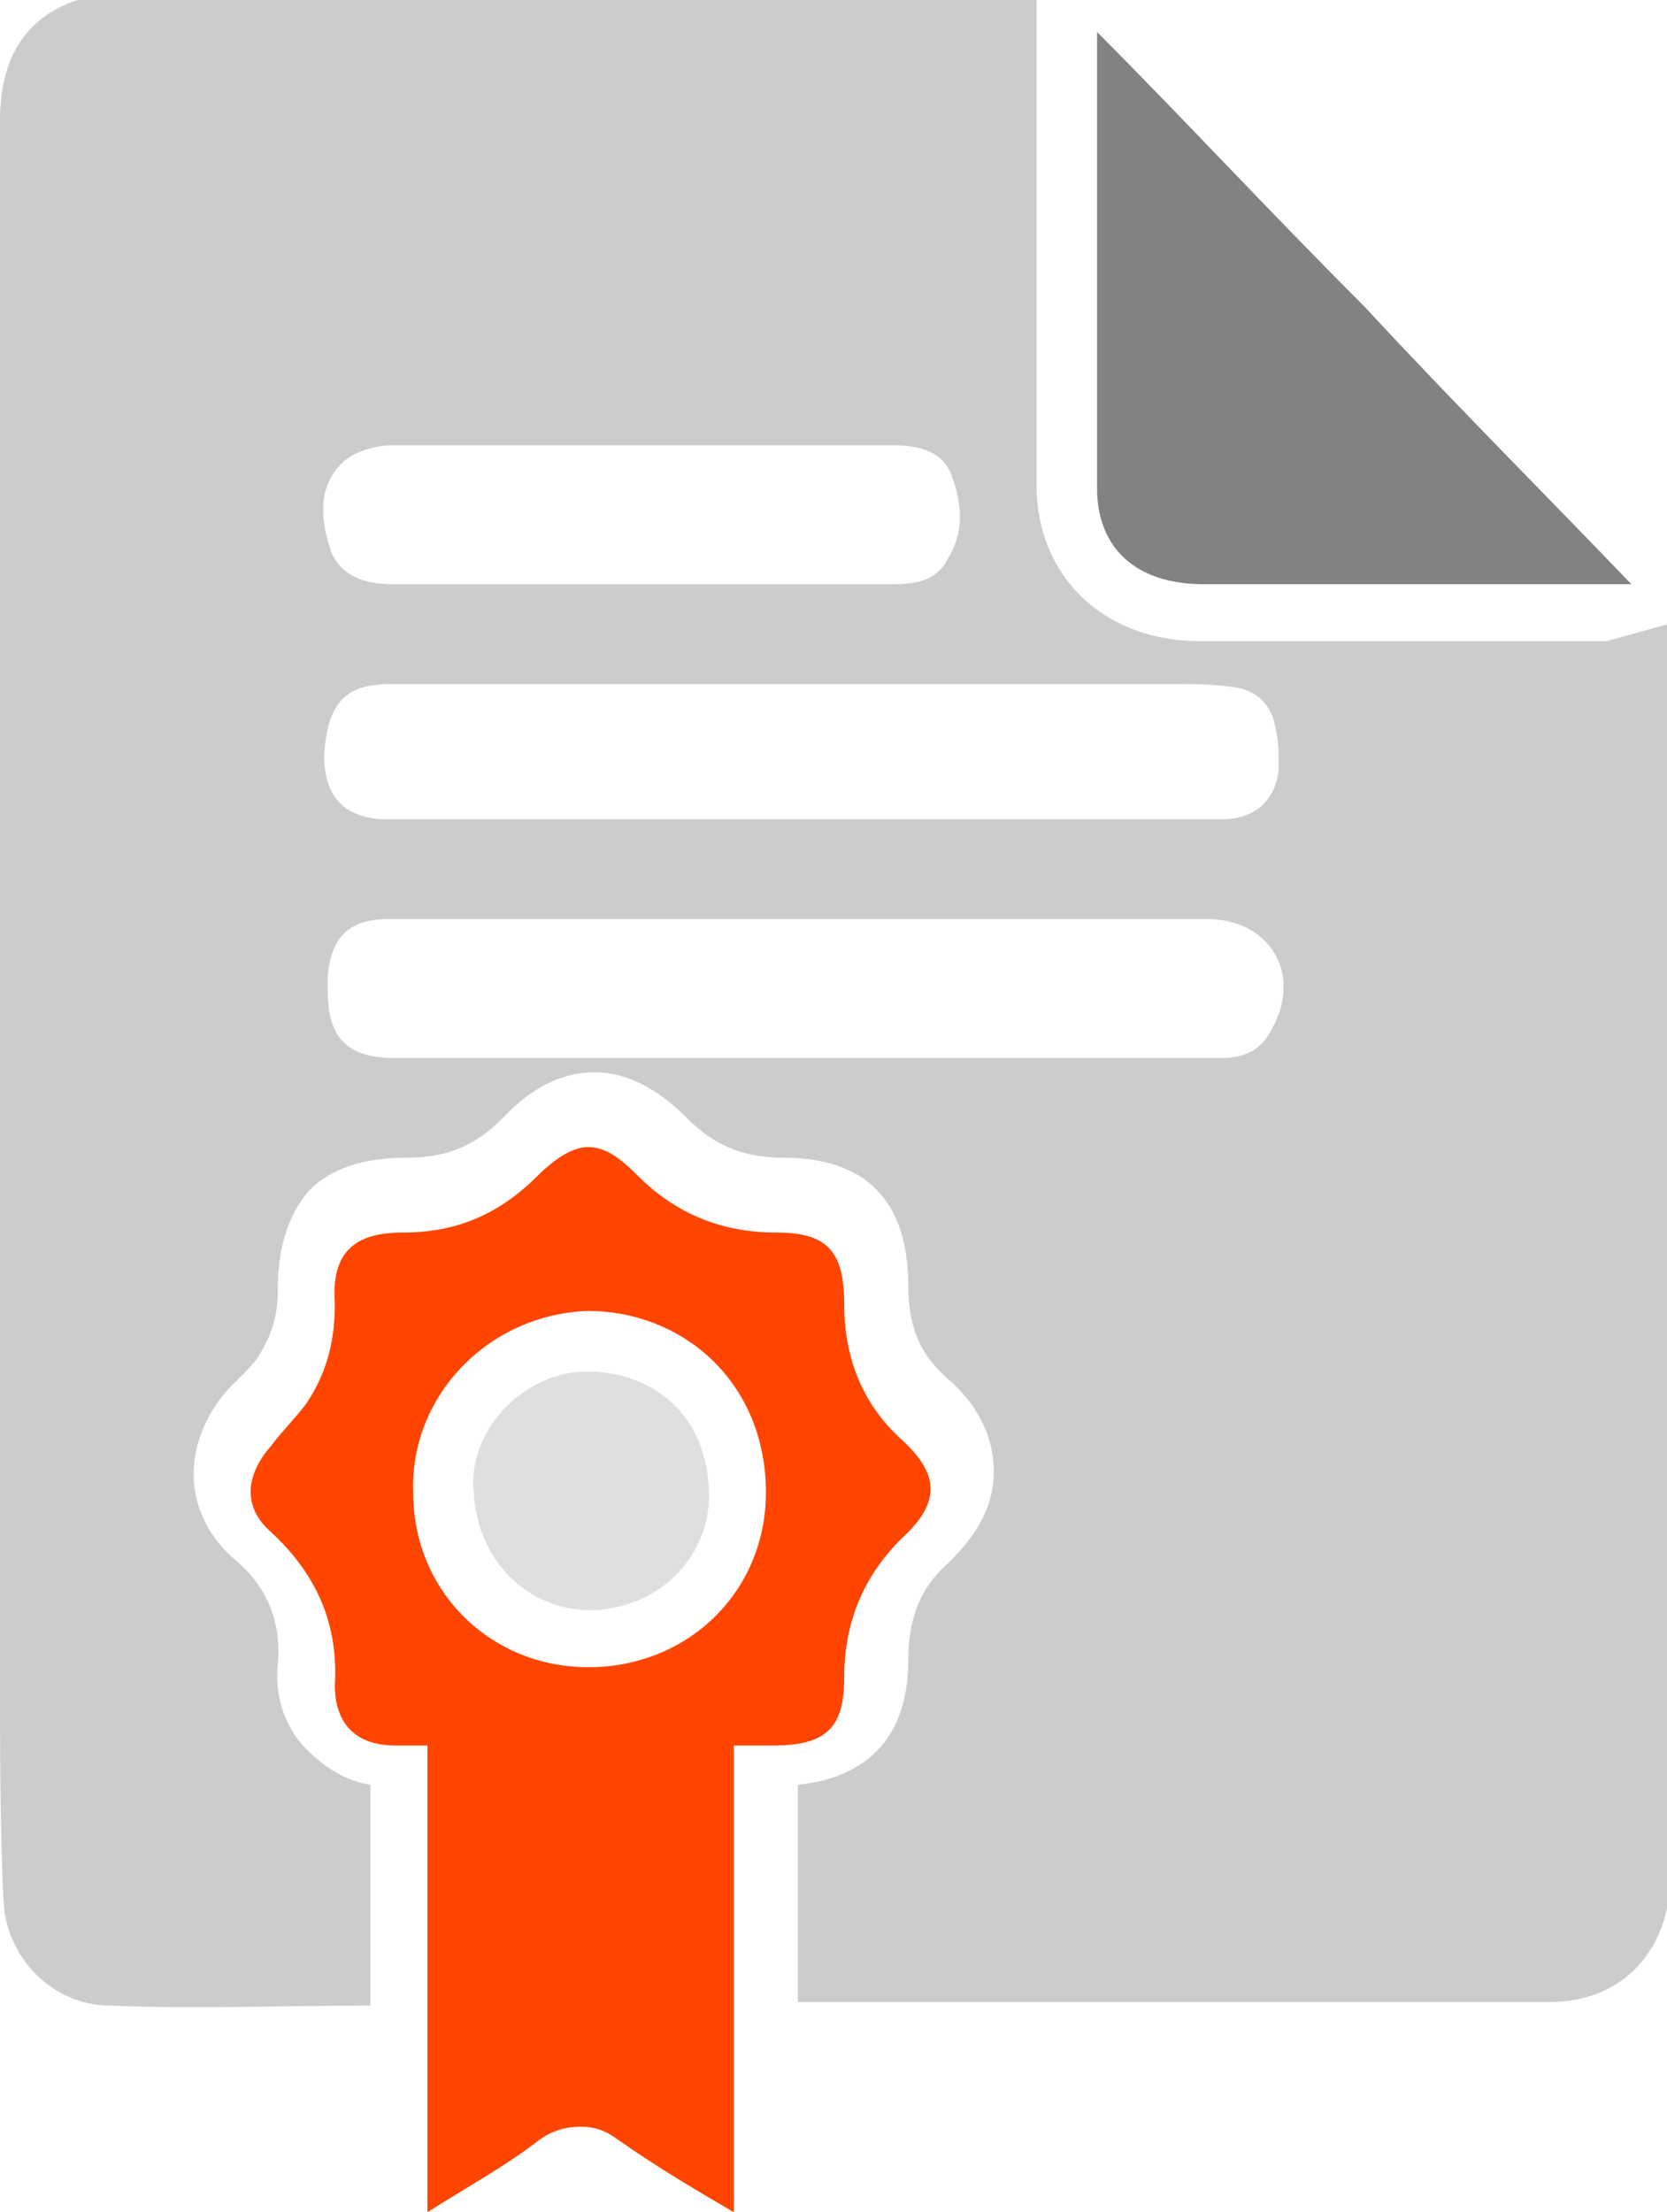 <?xml version="1.0" encoding="UTF-8"?>
<!-- Generator: Adobe Illustrator 18.1.1, SVG Export Plug-In . SVG Version: 6.00 Build 0)  -->
<svg version="1.0" id="Layer_1" xmlns="http://www.w3.org/2000/svg" xmlns:xlink="http://www.w3.org/1999/xlink" x="0px" y="0px" viewBox="-274 389.8 46.8 62.1" enable-background="new -274 389.8 46.8 62.1" xml:space="preserve">
<g>
	<path fill="#CCCCCC" d="M-238.3,418.7c-0.3,0.6-0.8,0.8-1.4,0.8c-3.1,0-6.2,0-9.4,0h-2.3v0c-3.8,0-7.7,0-11.5,0   c-1.3,0-1.9-0.5-1.9-1.9c0-0.1,0-0.2,0-0.4c0.1-1.1,0.6-1.6,1.7-1.6c5.5,0,10.9,0,16.4,0c2.2,0,4.4,0,6.6,0   C-238.4,415.6-237.4,417.1-238.3,418.7 M-263,409c7.3,0,14.6,0,21.8,0c0.6,0,1.3,0,1.9,0.1c0.6,0.1,1,0.5,1.1,1.1   c0.1,0.4,0.1,0.8,0.1,1.2c-0.1,0.9-0.7,1.4-1.6,1.4c-0.8,0-1.5,0-2.3,0c-3.2,0-6.4,0-9.6,0v0c-3.8,0-7.7,0-11.5,0   c-1.2,0-1.8-0.6-1.8-1.8C-264.8,409.5-264.3,409-263,409 M-264.4,402.8c0.3-0.3,0.9-0.5,1.4-0.5c2.3,0,4.7,0,7.1,0   c2.3,0,4.6,0,6.9,0c0.7,0,1.4,0.1,1.7,0.8c0.3,0.8,0.4,1.6-0.1,2.4c-0.3,0.6-0.9,0.7-1.5,0.7c-3.5,0-7.1,0-10.6,0   c-1.2,0-2.3,0-3.5,0c-0.7,0-1.4-0.2-1.7-0.9C-265,404.4-265.1,403.5-264.4,402.8 M-228.9,407.8l-4,0c-2.5,0-4.9,0-7.4,0   c-2.7,0-4.6-1.8-4.6-4.4c0-2.9,0-5.9,0-8.8c0-1.2,0-2.3,0-3.5l0-0.2c0-0.5,0-0.9,0-1.3c-8.5,0-17.1,0-25.6,0   c-0.5,0-1.1,0.1-1.6,0.3c-1.4,0.6-1.9,1.8-1.9,3.3c0,2.6,0,5.2,0,7.8c0,5.8,0,11.5,0,17.3c0,6.2,0,12.3,0,18.5c0,2.1,0,4.3,0.1,6.4   c0.1,1.6,1.4,2.9,3,2.9c2.4,0.1,4.9,0,7.3,0h0v-6.2c-0.7-0.1-1.3-0.5-1.8-1c-0.6-0.6-0.9-1.5-0.8-2.4c0.1-1.2-0.3-2.2-1.3-3   c-1.4-1.3-1.4-3.2-0.1-4.7c0.1-0.1,0.3-0.3,0.4-0.4c0.2-0.2,0.4-0.4,0.5-0.6c0.3-0.5,0.5-1,0.5-1.8c0-0.4,0-1.8,0.9-2.8   c0.6-0.6,1.5-0.9,2.7-0.9h0c1.1,0,1.9-0.3,2.7-1.1c0.3-0.3,1.2-1.3,2.6-1.3c1.3,0,2.3,1,2.6,1.3c0.7,0.7,1.5,1.1,2.7,1.1   c2.3,0,3.5,1.2,3.5,3.6c0,1.1,0.3,1.9,1.1,2.6c0.6,0.5,1.3,1.4,1.3,2.6c0,1.2-0.7,2-1.3,2.6c-0.8,0.7-1.1,1.6-1.1,2.7   c0,2.1-1.1,3.3-3.1,3.5v6.1l0.7,0c0.1,0,0.2,0,0.3,0c6.7,0,13.4,0,20.1,0c2.1,0,3.4-1.5,3.4-3.6c0-3.1,0-6.2,0-9.3   c0-7.9,0-15.8,0-23.7v-2.1L-228.9,407.8L-228.9,407.8z"/>
	<path fill="#DEDFDE" d="M-254.1,431.6c-0.1-2.3-1.8-3.3-3.4-3.3h0c-0.9,0-1.7,0.4-2.3,1c-0.6,0.6-1,1.5-0.9,2.4   c0.1,1.9,1.5,3.3,3.3,3.3c0,0,0.1,0,0.1,0C-255.4,434.9-254,433.4-254.1,431.6"/>
	<path fill="#FF4500" d="M-257.3,436.6c-0.1,0-0.1,0-0.2,0c-2.7,0-4.9-2.1-4.9-4.9c-0.1-2.7,2.1-5,4.9-5.1c0,0,0,0,0,0   c2.6,0,4.9,1.9,5,4.9C-252.4,434.3-254.5,436.5-257.3,436.6 M-250.3,436.9c0-1.5,0.5-2.8,1.6-3.9c1.1-1,1.1-1.8,0-2.8   c-1.1-1-1.6-2.3-1.6-3.8c0-1.5-0.5-2-1.9-2c-1.5,0-2.8-0.5-3.9-1.6c-0.5-0.5-0.9-0.8-1.4-0.8c-0.4,0-0.9,0.3-1.4,0.8   c-1.1,1.1-2.3,1.6-3.8,1.6h0h0c-1.4,0-2,0.6-1.9,2c0,1-0.2,1.9-0.8,2.8c-0.3,0.4-0.7,0.8-1,1.2c-0.7,0.8-0.8,1.7,0,2.4   c1.3,1.2,1.9,2.6,1.8,4.3c0,1.1,0.6,1.7,1.7,1.7c0.1,0,0.2,0,0.3,0c0.2,0,0.4,0,0.6,0v13.1c1.1-0.7,2.2-1.3,3.1-2   c0.4-0.3,0.8-0.4,1.2-0.4c0.4,0,0.7,0.1,1.1,0.4c1,0.7,2,1.3,3.2,2v-13.1c0.3,0,0.5,0,0.7,0c0.1,0,0.3,0,0.4,0   C-250.8,438.8-250.3,438.3-250.3,436.9"/>
	<path fill="#828282" d="M-243.2,390.7c0,0.1,0,0.3,0,0.4l0,0.2c0,1.2,0,2.3,0,3.5c0,2.9,0,5.8,0,8.7c0,1.7,1.1,2.7,3,2.7   c2.5,0,4.9,0,7.4,0l4.6,0c-2.3-2.4-5-5.1-7.5-7.8C-238.4,395.7-240.9,393-243.2,390.7"/>
</g>
</svg>